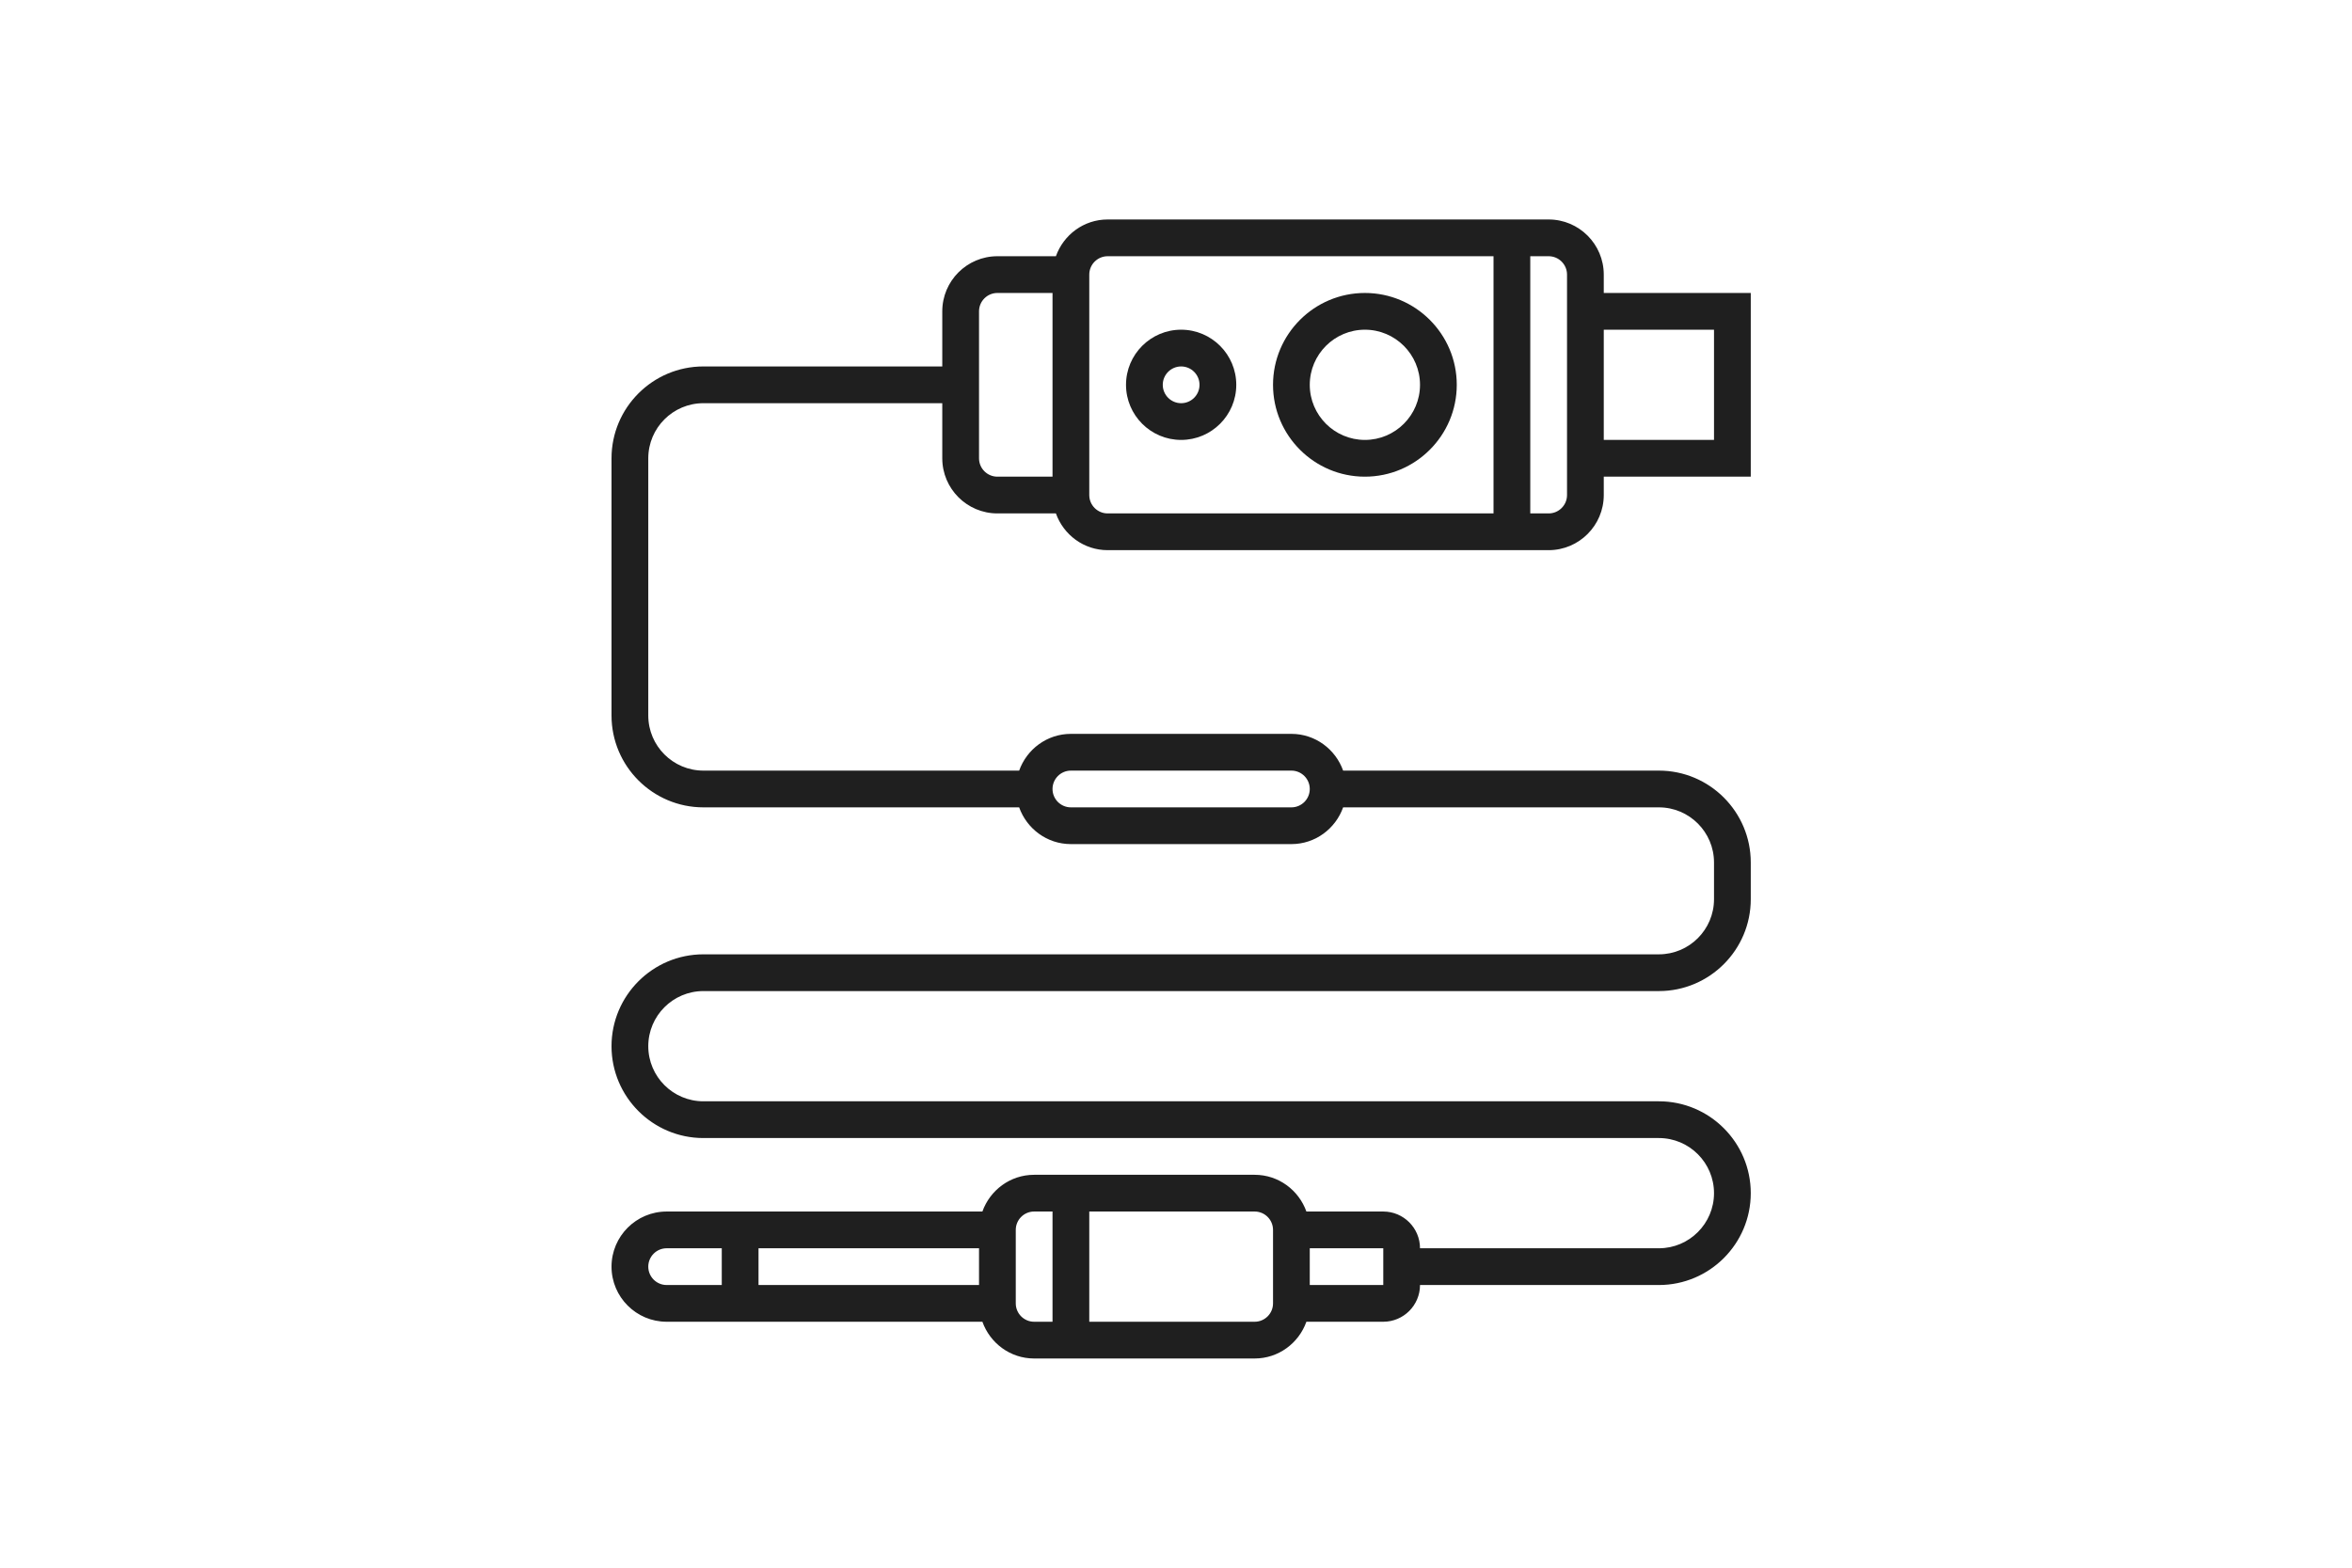 <?xml version="1.0" encoding="UTF-8"?> <svg xmlns="http://www.w3.org/2000/svg" width="150" height="100" viewBox="0 0 150 100" fill="none"><path d="M87.047 30.406C90.278 30.406 92.906 27.778 92.906 24.547C92.906 21.316 90.278 18.688 87.047 18.688C83.816 18.688 81.188 21.316 81.188 24.547C81.188 27.778 83.816 30.406 87.047 30.406ZM87.047 21.031C88.985 21.031 90.562 22.609 90.562 24.547C90.562 26.485 88.985 28.062 87.047 28.062C85.109 28.062 83.531 26.485 83.531 24.547C83.531 22.609 85.109 21.031 87.047 21.031Z" fill="#1F1F1F"></path><path d="M63.609 32.75H67.341C67.826 34.111 69.115 35.094 70.641 35.094H98.766C100.704 35.094 102.281 33.516 102.281 31.578V30.406H111.656V18.688H102.281V17.516C102.281 15.577 100.704 14 98.766 14H70.641C69.115 14 67.826 14.983 67.341 16.344H63.609C61.671 16.344 60.094 17.921 60.094 19.859V23.375H44.859C41.629 23.375 39 26.003 39 29.234V45.641C39 48.871 41.629 51.5 44.859 51.5H64.997C65.482 52.861 66.771 53.844 68.297 53.844H82.359C83.885 53.844 85.174 52.861 85.659 51.5H105.797C107.735 51.5 109.312 53.077 109.312 55.016V57.359C109.312 59.298 107.735 60.875 105.797 60.875H44.859C41.629 60.875 39 63.504 39 66.734C39 69.965 41.629 72.594 44.859 72.594H105.797C107.735 72.594 109.312 74.171 109.312 76.109C109.312 78.048 107.735 79.625 105.797 79.625H90.562C90.562 78.332 89.511 77.281 88.219 77.281H83.316C82.831 75.921 81.541 74.938 80.016 74.938H65.953C64.427 74.938 63.138 75.921 62.653 77.281H42.516C40.577 77.281 39 78.859 39 80.797C39 82.735 40.577 84.312 42.516 84.312H62.653C63.138 85.673 64.427 86.656 65.953 86.656H80.016C81.541 86.656 82.831 85.673 83.316 84.312H88.219C89.511 84.312 90.562 83.261 90.562 81.969H105.797C109.028 81.969 111.656 79.34 111.656 76.109C111.656 72.879 109.028 70.25 105.797 70.25H44.859C42.921 70.25 41.344 68.673 41.344 66.734C41.344 64.796 42.921 63.219 44.859 63.219H105.797C109.028 63.219 111.656 60.59 111.656 57.359V55.016C111.656 51.785 109.028 49.156 105.797 49.156H85.659C85.174 47.796 83.885 46.812 82.359 46.812H68.297C66.771 46.812 65.482 47.796 64.997 49.156H44.859C42.921 49.156 41.344 47.579 41.344 45.641V29.234C41.344 27.296 42.921 25.719 44.859 25.719H60.094V29.234C60.094 31.173 61.671 32.75 63.609 32.75ZM62.438 79.625V81.969H48.375V79.625H62.438ZM41.344 80.797C41.344 80.15 41.87 79.625 42.516 79.625H46.031V81.969H42.516C41.87 81.969 41.344 81.444 41.344 80.797ZM64.781 83.141V78.453C64.781 77.806 65.307 77.281 65.953 77.281H67.125V84.312H65.953C65.307 84.312 64.781 83.787 64.781 83.141ZM81.188 83.141C81.188 83.787 80.661 84.312 80.016 84.312H69.469V77.281H80.016C80.661 77.281 81.188 77.806 81.188 78.453V83.141ZM88.219 81.969H83.531V79.625H88.219V81.969ZM68.297 49.156H82.359C83.005 49.156 83.531 49.681 83.531 50.328C83.531 50.975 83.005 51.5 82.359 51.5H68.297C67.651 51.5 67.125 50.975 67.125 50.328C67.125 49.681 67.651 49.156 68.297 49.156ZM109.312 21.031V28.062H102.281V21.031H109.312ZM99.938 17.516V31.578C99.938 32.225 99.411 32.75 98.766 32.75H97.594V16.344H98.766C99.411 16.344 99.938 16.869 99.938 17.516ZM69.469 17.516C69.469 16.869 69.995 16.344 70.641 16.344H95.25V32.75H70.641C69.995 32.75 69.469 32.225 69.469 31.578V17.516ZM62.438 19.859C62.438 19.212 62.964 18.688 63.609 18.688H67.125V30.406H63.609C62.964 30.406 62.438 29.881 62.438 29.234V19.859Z" fill="#1F1F1F"></path><path d="M75.328 28.062C77.266 28.062 78.844 26.485 78.844 24.547C78.844 22.609 77.266 21.031 75.328 21.031C73.39 21.031 71.812 22.609 71.812 24.547C71.812 26.485 73.39 28.062 75.328 28.062ZM75.328 23.375C75.974 23.375 76.5 23.9 76.5 24.547C76.5 25.194 75.974 25.719 75.328 25.719C74.682 25.719 74.156 25.194 74.156 24.547C74.156 23.9 74.682 23.375 75.328 23.375Z" fill="#1F1F1F"></path></svg> 